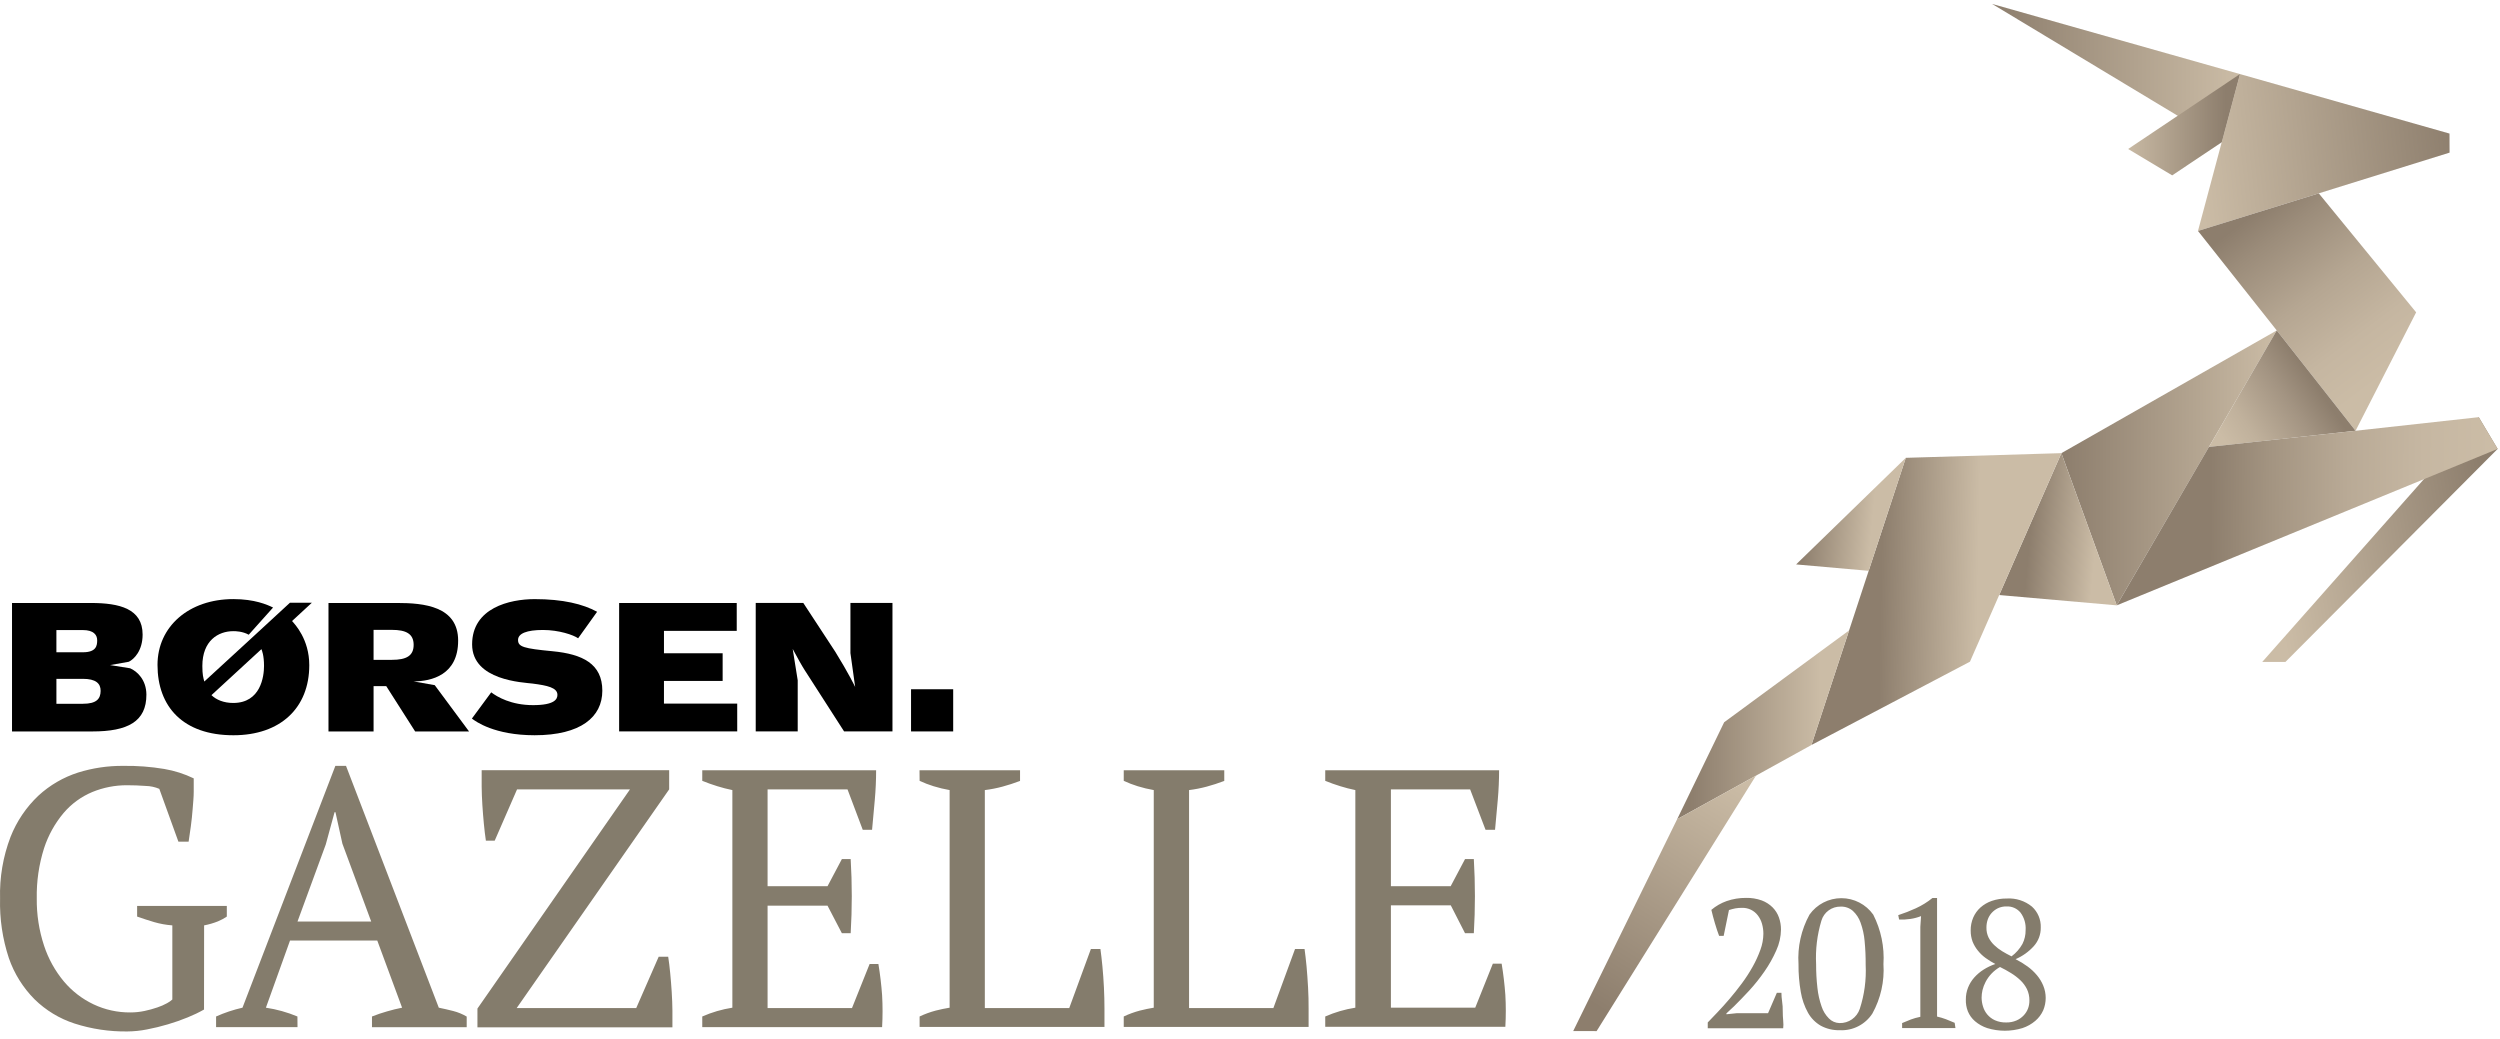 <?xml version="1.0" encoding="UTF-8"?> <svg xmlns="http://www.w3.org/2000/svg" xmlns:xlink="http://www.w3.org/1999/xlink" width="284px" height="118px" viewBox="0 0 284 118"><!-- Generator: Sketch 61.2 (89653) - https://sketch.com --><title>Group 2</title><desc>Created with Sketch.</desc><defs><linearGradient x1="3.734%" y1="58.252%" x2="96.26%" y2="42.036%" id="linearGradient-1"><stop stop-color="#CBBCA6" offset="0%"></stop><stop stop-color="#8D7E6D" offset="100%"></stop></linearGradient><linearGradient x1="-0.312%" y1="50.581%" x2="103.038%" y2="43.634%" id="linearGradient-2"><stop stop-color="#CBBCA6" offset="0%"></stop><stop stop-color="#8D7E6D" offset="100%"></stop></linearGradient><linearGradient x1="99.883%" y1="49.999%" x2="0.351%" y2="49.999%" id="linearGradient-3"><stop stop-color="#CBBCA6" offset="0%"></stop><stop stop-color="#8D7E6D" offset="100%"></stop></linearGradient><linearGradient x1="-4.668%" y1="50.001%" x2="87.468%" y2="50.001%" id="linearGradient-4"><stop stop-color="#CBBCA6" offset="0%"></stop><stop stop-color="#8D7E6D" offset="100%"></stop></linearGradient><linearGradient x1="82.207%" y1="79.61%" x2="30.773%" y2="5.137%" id="linearGradient-5"><stop stop-color="#CBBCA6" offset="0%"></stop><stop stop-color="#C5B6A1" offset="22.96%"></stop><stop stop-color="#B5A692" offset="52.36%"></stop><stop stop-color="#9B8C7A" offset="85.13%"></stop><stop stop-color="#8D7E6D" offset="100%"></stop></linearGradient><linearGradient x1="100.163%" y1="50%" x2="0.932%" y2="50%" id="linearGradient-6"><stop stop-color="#CBBCA6" offset="0%"></stop><stop stop-color="#8D7E6D" offset="100%"></stop></linearGradient><linearGradient x1="83.034%" y1="52.182%" x2="27.032%" y2="45.554%" id="linearGradient-7"><stop stop-color="#CBBCA6" offset="0%"></stop><stop stop-color="#8D7E6D" offset="100%"></stop></linearGradient><linearGradient x1="66.547%" y1="50.376%" x2="27.763%" y2="49.494%" id="linearGradient-8"><stop stop-color="#CBBCA6" offset="0%"></stop><stop stop-color="#8D7E6D" offset="100%"></stop></linearGradient><linearGradient x1="83.169%" y1="50%" x2="7.732%" y2="50%" id="linearGradient-9"><stop stop-color="#CBBCA6" offset="0%"></stop><stop stop-color="#8D7E6D" offset="100%"></stop></linearGradient><linearGradient x1="71.3%" y1="-6.785%" x2="25.941%" y2="96.205%" id="linearGradient-10"><stop stop-color="#CBBCA6" offset="0%"></stop><stop stop-color="#8D7E6D" offset="100%"></stop></linearGradient><linearGradient x1="70.313%" y1="49.158%" x2="8.164%" y2="43.061%" id="linearGradient-11"><stop stop-color="#CBBCA6" offset="0%"></stop><stop stop-color="#8D7E6D" offset="100%"></stop></linearGradient><linearGradient x1="4.34%" y1="83.399%" x2="72.217%" y2="46.123%" id="linearGradient-12"><stop stop-color="#CBBCA6" offset="0%"></stop><stop stop-color="#C0B19C" offset="25.77%"></stop><stop stop-color="#A39482" offset="70.7%"></stop><stop stop-color="#8D7E6D" offset="100%"></stop></linearGradient><linearGradient x1="98.244%" y1="50.149%" x2="24.591%" y2="49.933%" id="linearGradient-13"><stop stop-color="#CBBCA6" offset="0%"></stop><stop stop-color="#C6B7A2" offset="24.11%"></stop><stop stop-color="#B9AA96" offset="50.84%"></stop><stop stop-color="#A39481" offset="78.74%"></stop><stop stop-color="#8D7E6D" offset="100%"></stop></linearGradient></defs><g id="Page-1" stroke="none" stroke-width="1" fill="none" fill-rule="evenodd"><g id="Group-2" fill-rule="nonzero"><path d="M23.177,114.683 C22.581,115.02 21.963,115.317 21.327,115.573 C20.591,115.874 19.84,116.138 19.077,116.363 C18.294,116.596 17.5,116.79 16.697,116.943 C15.963,117.09 15.216,117.167 14.467,117.173 C12.431,117.2 10.405,116.896 8.467,116.273 C6.762,115.719 5.208,114.778 3.927,113.523 C2.614,112.202 1.616,110.603 1.007,108.843 C0.286,106.661 -0.052,104.37 0.007,102.073 C-0.059,99.684 0.345,97.306 1.197,95.073 C1.896,93.296 2.979,91.694 4.367,90.383 C5.659,89.193 7.195,88.299 8.867,87.763 C10.53,87.243 12.265,86.987 14.007,87.003 C15.564,86.98 17.121,87.097 18.657,87.353 C19.818,87.551 20.946,87.911 22.007,88.423 L22.007,89.963 C22.007,90.573 21.937,91.213 21.887,91.883 C21.837,92.553 21.767,93.213 21.677,93.883 C21.587,94.553 21.507,95.113 21.427,95.613 L20.267,95.613 L18.097,89.613 C17.609,89.406 17.087,89.294 16.557,89.283 C15.837,89.23 15.13,89.203 14.437,89.203 C13.083,89.197 11.74,89.459 10.487,89.973 C9.228,90.499 8.112,91.314 7.227,92.353 C6.237,93.532 5.484,94.89 5.007,96.353 C4.42,98.202 4.14,100.134 4.177,102.073 C4.155,103.893 4.436,105.705 5.007,107.433 C5.494,108.916 6.257,110.294 7.257,111.493 C8.181,112.591 9.33,113.478 10.627,114.093 C11.933,114.711 13.362,115.025 14.807,115.013 C15.351,115.013 15.894,114.956 16.427,114.843 C16.918,114.74 17.403,114.606 17.877,114.443 C18.258,114.318 18.626,114.157 18.977,113.963 C19.194,113.849 19.395,113.707 19.577,113.543 L19.577,105.123 C18.879,105.072 18.189,104.948 17.517,104.753 C16.867,104.553 16.217,104.353 15.577,104.123 L15.577,102.913 L25.767,102.913 L25.767,104.123 C25.453,104.336 25.118,104.517 24.767,104.663 C24.256,104.867 23.727,105.021 23.187,105.123 L23.177,114.683 Z M33.797,116.683 L24.547,116.683 L24.547,115.473 C25.511,115.041 26.516,114.706 27.547,114.473 L38.097,87.003 L39.307,87.003 L49.847,114.473 C50.4,114.586 50.95,114.713 51.497,114.853 C52.031,114.99 52.543,115.202 53.017,115.483 L53.017,116.693 L42.257,116.693 L42.257,115.473 C42.817,115.251 43.388,115.057 43.967,114.893 C44.547,114.723 45.117,114.583 45.677,114.473 L42.857,106.843 L32.947,106.843 L30.207,114.473 C31.437,114.658 32.639,114.993 33.787,115.473 L33.797,116.683 Z M33.797,104.683 L42.167,104.683 L38.897,95.843 L38.107,92.263 L38.007,92.263 L37.007,95.933 L33.797,104.683 Z M74.827,108.683 L75.907,108.683 C75.994,109.236 76.07,109.863 76.137,110.563 C76.207,111.253 76.257,111.963 76.307,112.693 C76.357,113.423 76.377,114.123 76.387,114.823 C76.397,115.523 76.387,116.143 76.387,116.703 L54.237,116.703 L54.237,114.573 L71.567,89.673 L58.737,89.673 L56.197,95.503 L55.197,95.503 C55.11,94.923 55.034,94.283 54.967,93.583 C54.897,92.883 54.847,92.183 54.797,91.453 C54.747,90.723 54.727,90.033 54.717,89.353 C54.707,88.673 54.717,88.053 54.717,87.493 L76.017,87.493 L76.017,89.673 L58.697,114.513 L72.277,114.513 L74.827,108.683 Z M99.527,87.503 C99.527,88.616 99.477,89.736 99.377,90.863 C99.277,91.99 99.174,93.123 99.067,94.263 L98.007,94.263 L96.277,89.673 L87.197,89.673 L87.197,100.673 L94.007,100.673 L95.637,97.593 L96.637,97.593 C96.804,100.397 96.804,103.209 96.637,106.013 L95.637,106.013 L94.007,102.883 L87.197,102.883 L87.197,114.513 L96.787,114.513 L98.787,109.513 L99.787,109.513 C99.98,110.68 100.12,111.86 100.207,113.053 C100.277,114.262 100.277,115.474 100.207,116.683 L79.777,116.683 L79.777,115.473 C80.869,114.993 82.019,114.657 83.197,114.473 L83.197,89.753 C82.62,89.636 82.049,89.489 81.487,89.313 C80.907,89.133 80.337,88.933 79.777,88.703 L79.777,87.503 L99.527,87.503 Z M104.457,87.503 L115.877,87.503 L115.877,88.713 C115.21,88.966 114.544,89.183 113.877,89.363 C113.22,89.54 112.552,89.67 111.877,89.753 L111.877,114.513 L121.467,114.513 L123.927,107.803 L125.007,107.803 C125.087,108.383 125.167,109.063 125.237,109.803 C125.307,110.543 125.367,111.363 125.407,112.183 C125.447,113.003 125.467,113.803 125.467,114.583 L125.467,116.663 L104.467,116.663 L104.467,115.473 C105.055,115.194 105.668,114.969 106.297,114.803 C106.85,114.663 107.377,114.553 107.877,114.473 L107.877,89.753 C107.258,89.646 106.647,89.499 106.047,89.313 C105.507,89.146 104.979,88.943 104.467,88.703 L104.457,87.503 Z M127.657,87.503 L139.077,87.503 L139.077,88.713 C138.41,88.966 137.744,89.183 137.077,89.363 C136.42,89.539 135.752,89.67 135.077,89.753 L135.077,114.513 L144.657,114.513 L147.117,107.803 L148.197,107.803 C148.277,108.383 148.357,109.063 148.427,109.803 C148.497,110.543 148.547,111.363 148.597,112.183 C148.647,113.003 148.657,113.803 148.657,114.583 L148.657,116.663 L127.657,116.663 L127.657,115.473 C128.245,115.194 128.858,114.969 129.487,114.803 C130.04,114.663 130.567,114.553 131.067,114.473 L131.067,89.753 C130.448,89.646 129.837,89.499 129.237,89.313 C128.697,89.147 128.169,88.943 127.657,88.703 L127.657,87.503 Z M170.297,87.503 C170.297,88.616 170.247,89.736 170.147,90.863 C170.047,91.99 169.944,93.123 169.837,94.263 L168.757,94.263 L167.007,89.673 L158.007,89.673 L158.007,100.673 L164.797,100.673 L166.427,97.593 L167.427,97.593 C167.593,100.397 167.593,103.209 167.427,106.013 L166.427,106.013 L164.807,102.843 L158.007,102.843 L158.007,114.473 L167.587,114.473 L169.587,109.473 L170.587,109.473 C170.78,110.64 170.92,111.82 171.007,113.013 C171.077,114.222 171.077,115.434 171.007,116.643 L150.547,116.643 L150.547,115.473 C151.639,114.993 152.789,114.657 153.967,114.473 L153.967,89.753 C153.39,89.636 152.819,89.489 152.257,89.313 C151.677,89.133 151.107,88.933 150.547,88.703 L150.547,87.503 L170.297,87.503 Z" id="Shape" fill="#847C6C"></path><path d="M195.81,106.311 L195.29,106.311 C195.137,105.911 194.98,105.441 194.82,104.901 C194.66,104.361 194.523,103.848 194.41,103.361 C194.923,102.924 195.513,102.585 196.15,102.361 C196.857,102.116 197.601,101.994 198.35,102.001 C198.959,101.987 199.566,102.085 200.14,102.291 C200.602,102.464 201.021,102.733 201.37,103.081 C201.692,103.407 201.938,103.799 202.09,104.231 C202.243,104.669 202.321,105.128 202.32,105.591 C202.31,106.417 202.126,107.231 201.78,107.981 C201.411,108.816 200.962,109.613 200.44,110.361 C199.913,111.123 199.335,111.848 198.71,112.531 C198.09,113.198 197.517,113.791 196.99,114.311 L196.12,115.121 L196.12,115.221 L197.28,115.101 L200.85,115.101 L201.85,112.781 L202.37,112.781 C202.37,113.088 202.397,113.421 202.45,113.781 C202.503,114.141 202.527,114.505 202.52,114.871 C202.52,115.238 202.537,115.591 202.57,115.931 C202.603,116.271 202.603,116.565 202.57,116.811 L194,116.811 L194,116.151 L195.11,114.991 C195.543,114.538 195.997,114.035 196.47,113.481 C196.943,112.928 197.41,112.341 197.87,111.721 C198.32,111.115 198.731,110.481 199.1,109.821 C199.446,109.207 199.74,108.565 199.98,107.901 C200.198,107.316 200.313,106.697 200.32,106.071 C200.32,105.686 200.267,105.302 200.16,104.931 C200.064,104.591 199.905,104.272 199.69,103.991 C199.27,103.434 198.607,103.114 197.91,103.131 C197.652,103.128 197.394,103.148 197.14,103.191 C196.893,103.24 196.649,103.304 196.41,103.381 L195.81,106.311 Z M204.31,109.521 C204.184,107.567 204.618,105.618 205.56,103.901 C206.393,102.729 207.742,102.032 209.18,102.032 C210.618,102.032 211.967,102.729 212.8,103.901 C213.683,105.637 214.084,107.578 213.96,109.521 C214.087,111.477 213.65,113.427 212.7,115.141 C211.892,116.386 210.482,117.107 209,117.031 C208.248,117.053 207.503,116.878 206.84,116.521 C206.234,116.17 205.733,115.663 205.39,115.051 C204.984,114.317 204.707,113.519 204.57,112.691 C204.387,111.645 204.3,110.584 204.31,109.521 L204.31,109.521 Z M206.31,109.521 C206.307,110.427 206.357,111.332 206.46,112.231 C206.536,112.947 206.693,113.652 206.93,114.331 C207.096,114.844 207.381,115.309 207.76,115.691 C208.076,116.018 208.506,116.208 208.96,116.221 C210.001,116.253 210.94,115.599 211.27,114.611 C211.796,113 212.023,111.305 211.94,109.611 C211.946,108.707 211.906,107.802 211.82,106.901 C211.759,106.188 211.604,105.485 211.36,104.811 C211.182,104.299 210.879,103.839 210.48,103.471 C210.097,103.143 209.604,102.972 209.1,102.991 C208.092,102.969 207.195,103.624 206.91,104.591 C206.428,106.195 206.225,107.869 206.31,109.541 L206.31,109.521 Z M222.14,116.791 L216.08,116.791 L216.08,116.221 C216.427,116.068 216.76,115.931 217.08,115.811 C217.4,115.691 217.757,115.591 218.15,115.511 L218.15,105.291 L218.23,104.071 C217.843,104.223 217.441,104.331 217.03,104.391 C216.603,104.454 216.171,104.477 215.74,104.461 L215.64,103.961 C216.321,103.741 216.989,103.48 217.64,103.181 C218.317,102.872 218.951,102.479 219.53,102.011 L220.05,102.011 L220.05,115.481 C220.397,115.561 220.73,115.661 221.05,115.781 C221.37,115.901 221.703,116.038 222.05,116.191 L222.14,116.791 Z M223.32,113.531 C223.317,113.073 223.402,112.618 223.57,112.191 C223.735,111.774 223.972,111.388 224.27,111.051 C224.58,110.704 224.936,110.401 225.33,110.151 C225.749,109.885 226.199,109.67 226.67,109.511 C226.288,109.311 225.92,109.084 225.57,108.831 C225.236,108.59 224.936,108.304 224.68,107.981 C224.436,107.679 224.237,107.342 224.09,106.981 C223.939,106.572 223.864,106.138 223.87,105.701 C223.863,105.197 223.962,104.696 224.16,104.231 C224.348,103.797 224.628,103.408 224.98,103.091 C225.357,102.759 225.795,102.504 226.27,102.341 C226.817,102.155 227.392,102.064 227.97,102.071 C229.005,102.006 230.027,102.335 230.83,102.991 C231.498,103.598 231.864,104.469 231.83,105.371 C231.842,106.149 231.56,106.903 231.04,107.481 C230.464,108.117 229.758,108.622 228.97,108.961 C229.445,109.202 229.899,109.479 230.33,109.791 C230.727,110.079 231.086,110.415 231.4,110.791 C231.695,111.143 231.934,111.538 232.11,111.961 C232.485,112.861 232.485,113.872 232.11,114.771 C231.903,115.233 231.595,115.643 231.21,115.971 C230.781,116.337 230.285,116.615 229.75,116.791 C228.447,117.191 227.053,117.191 225.75,116.791 C225.24,116.624 224.768,116.359 224.36,116.011 C224.007,115.706 223.729,115.323 223.55,114.891 C223.382,114.458 223.304,113.996 223.32,113.531 L223.32,113.531 Z M230.54,113.641 C230.546,113.199 230.45,112.761 230.26,112.361 C230.073,111.988 229.823,111.649 229.52,111.361 C229.194,111.05 228.835,110.776 228.45,110.541 C228.043,110.288 227.627,110.058 227.2,109.851 C226.5,110.247 225.93,110.838 225.56,111.551 C225.405,111.846 225.288,112.158 225.21,112.481 C225.145,112.764 225.111,113.052 225.11,113.341 C225.114,113.681 225.168,114.018 225.27,114.341 C225.369,114.675 225.536,114.985 225.76,115.251 C225.996,115.528 226.289,115.75 226.62,115.901 C227.029,116.081 227.473,116.166 227.92,116.151 C228.311,116.158 228.699,116.083 229.06,115.931 C229.373,115.797 229.656,115.599 229.89,115.351 C230.109,115.121 230.279,114.849 230.39,114.551 C230.495,114.26 230.546,113.951 230.54,113.641 L230.54,113.641 Z M225.66,105.381 C225.65,105.769 225.733,106.152 225.9,106.501 C226.063,106.822 226.279,107.113 226.54,107.361 C226.816,107.628 227.122,107.863 227.45,108.061 C227.79,108.268 228.143,108.461 228.51,108.641 C229.018,108.264 229.441,107.784 229.75,107.231 C229.992,106.747 230.116,106.213 230.11,105.671 C230.162,104.957 229.956,104.247 229.53,103.671 C229.142,103.203 228.557,102.944 227.95,102.971 C227.605,102.962 227.262,103.034 226.95,103.181 C226.68,103.314 226.439,103.497 226.24,103.721 C226.044,103.943 225.895,104.201 225.8,104.481 C225.704,104.768 225.656,105.069 225.66,105.371 L225.66,105.381 Z" id="Shape" fill="#847C6C"></path><g id="gazelle-2019" transform="translate(1, 0)"><g id="Group"><g transform="translate(0, 68)" fill="#000000"><g><path d="M34.429,0.469 L31.939,0.469 C31.939,0.469 22.939,8.772 22.21,9.422 C22.091,8.986 21.987,8.649 21.987,7.653 C21.987,4.783 23.783,3.7 25.51,3.7 C25.772,3.7 26.554,3.714 27.256,4.104 L30.02,1.016 C29.35,0.688 27.917,0.057 25.508,0.057 C20.475,0.057 16.893,3.165 16.893,7.531 C16.893,12.277 19.789,15.525 25.513,15.525 C30.868,15.525 34.134,12.41 34.134,7.564 C34.134,4.608 32.49,2.904 32.177,2.549 L34.429,0.469 Z M25.491,11.857 C24.414,11.857 23.562,11.493 23.022,10.969 C23.022,10.969 28.579,5.855 28.696,5.744 C28.753,5.867 28.993,6.449 28.993,7.648 C28.994,8.846 28.621,11.857 25.491,11.857 Z" id="Shape"></path><path d="M48.387,9.834 L45.991,9.411 C48.02,9.387 51.045,8.688 51.045,4.775 C51.045,0.863 47.151,0.498 44.105,0.498 C41.06,0.498 36.316,0.498 36.316,0.498 L36.316,15.091 L41.438,15.091 L41.438,9.948 L42.88,9.948 L46.159,15.091 L52.282,15.091 L48.387,9.834 Z M43.521,6.958 C41.83,6.958 41.437,6.958 41.437,6.958 L41.437,3.553 C41.437,3.553 41.912,3.553 43.521,3.553 C45.109,3.553 45.99,3.987 45.99,5.255 C45.99,6.499 45.168,6.958 43.521,6.958 Z" id="Shape"></path><path d="M52.607,13.629 C52.607,13.629 54.729,10.756 54.803,10.649 C55.477,11.165 57.069,12.103 59.55,12.103 C62.005,12.103 62.323,11.423 62.323,10.936 C62.323,10.12 61.188,9.871 59.497,9.654 C58.458,9.521 52.632,9.316 52.632,5.201 C52.632,1.057 56.897,0.06 59.739,0.06 C62.945,0.06 65.222,0.619 66.832,1.498 C66.832,1.498 64.803,4.331 64.675,4.509 C64.146,4.131 62.498,3.565 60.675,3.565 C58.852,3.565 57.85,3.958 57.85,4.701 C57.85,5.483 58.496,5.668 61.768,5.98 C65.187,6.308 67.424,7.409 67.424,10.464 C67.424,13.45 64.979,15.524 59.731,15.524 C55.166,15.523 53.043,13.961 52.607,13.629 Z" id="Path"></path><polygon id="Path" points="69.333 15.09 69.333 0.498 82.693 0.498 82.693 3.663 74.427 3.663 74.427 6.21 81.092 6.21 81.092 9.352 74.427 9.352 74.425 11.927 82.747 11.927 82.749 15.09"></polygon><rect id="Rectangle" x="102.495" y="10.299" width="4.787" height="4.791"></rect><path d="M84.85,15.09 L84.85,0.497 L90.256,0.497 C90.256,0.497 93.843,5.968 93.885,6.036 C95.362,8.416 96.146,10.036 96.146,10.036 L95.609,6.191 L95.609,0.497 L100.384,0.497 L100.384,15.09 L94.889,15.09 L90.699,8.571 C90.699,8.571 90.278,7.945 89.858,7.193 C89.418,6.408 89.05,5.722 89.05,5.722 L89.62,9.284 L89.62,15.089 L84.85,15.089 L84.85,15.09 Z" id="Path"></path><path d="M13.779,7.916 C13.131,7.806 11.502,7.554 11.502,7.554 L13.64,7.173 C14.236,6.875 15.201,5.922 15.201,4.086 C15.201,1.141 12.564,0.499 9.33,0.499 C5.15,0.499 0.365,0.499 0.365,0.499 L0.365,15.092 C0.365,15.092 6.099,15.092 9.506,15.092 C13.504,15.092 15.641,13.971 15.631,10.91 C15.624,9.229 14.584,8.26 13.779,7.916 Z M5.407,3.576 C5.407,3.576 7.281,3.576 8.427,3.576 C9.631,3.576 10.04,4.127 10.04,4.731 C10.04,5.335 9.943,6.098 8.421,6.098 C6.899,6.098 5.407,6.098 5.407,6.098 L5.407,3.576 Z M8.422,11.948 C6.702,11.948 5.408,11.948 5.408,11.948 L5.408,9.116 C5.408,9.116 7.045,9.116 8.422,9.116 C9.869,9.116 10.442,9.63 10.432,10.489 C10.421,11.383 9.972,11.948 8.422,11.948 Z" id="Shape"></path></g></g><g id="Path" transform="translate(177, 0)"><polygon fill="url(#linearGradient-1)" points="78.989 75.198 81.626 75.195 105.733 50.995 103.584 47.39"></polygon><polygon fill="url(#linearGradient-2)" points="76.458 8.413 100.263 15.173 100.271 17.338 71.69 26.235"></polygon><polygon fill="url(#linearGradient-3)" points="76.458 8.413 48.303 0.447 74.385 16.162"></polygon><polygon fill="url(#linearGradient-4)" points="76.458 8.413 63.756 16.926 68.76 19.922 74.385 16.162"></polygon><polygon fill="url(#linearGradient-5)" points="71.69 26.235 80.639 37.537 89.592 48.935 96.474 35.481 85.412 21.964"></polygon><polygon fill="url(#linearGradient-6)" points="56.174 51.477 80.639 37.537 62.462 68.768"></polygon><polygon fill="url(#linearGradient-7)" points="49.108 67.596 62.462 68.768 56.174 51.477"></polygon><polygon fill="url(#linearGradient-8)" points="38.5 52.009 56.174 51.477 45.789 75.166 27.779 84.633"></polygon><polygon fill="url(#linearGradient-9)" points="17.865 82.049 32.058 71.613 27.779 84.633 12.526 93.057"></polygon><polygon fill="url(#linearGradient-10)" points="3.375 117.133 21.475 88.115 12.526 93.057 0.714 117.131"></polygon><polygon fill="url(#linearGradient-11)" points="26.037 64.118 34.281 64.846 38.5 52.009"></polygon><polygon fill="url(#linearGradient-12)" points="80.639 37.537 89.592 48.935 72.935 50.77"></polygon><polygon fill="url(#linearGradient-13)" points="72.935 50.77 103.584 47.39 105.733 50.995 62.462 68.768"></polygon></g></g></g></g></g></svg> 